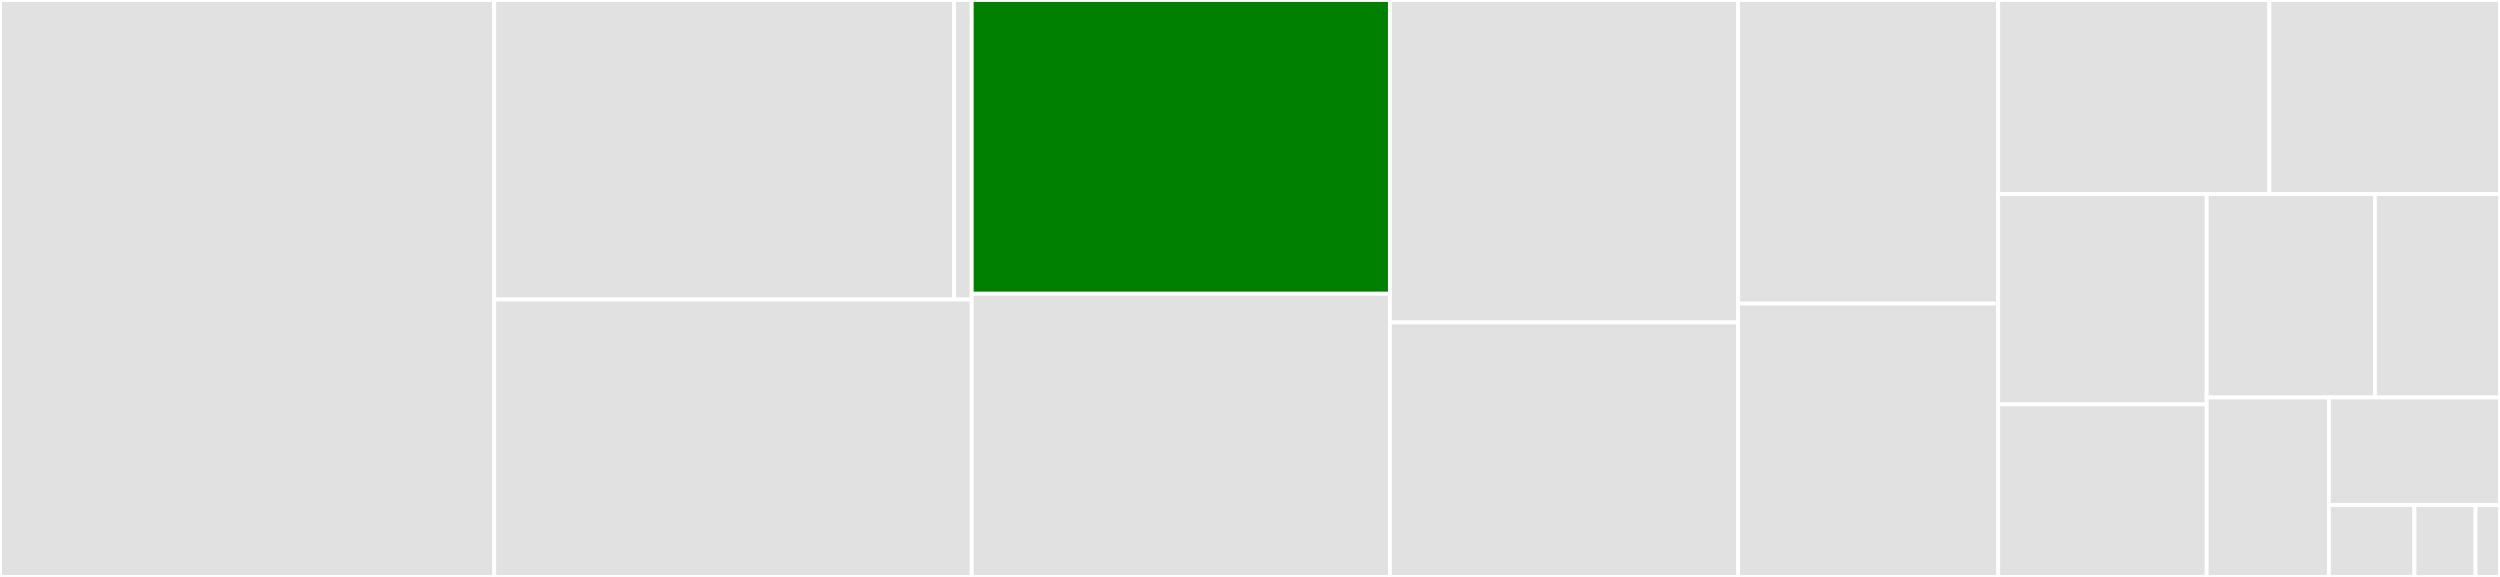 <svg baseProfile="full" width="650" height="150" viewBox="0 0 650 150" version="1.1"
xmlns="http://www.w3.org/2000/svg" xmlns:ev="http://www.w3.org/2001/xml-events"
xmlns:xlink="http://www.w3.org/1999/xlink">

<rect x="0" y="0" width="650" height="150" fill="#333333" stroke="none"/>

<style>rect.s{mask:url(#mask);}</style>
<defs>
  <pattern id="white" width="4" height="4" patternUnits="userSpaceOnUse" patternTransform="rotate(45)">
    <rect width="2" height="2" transform="translate(0,0)" fill="white"></rect>
  </pattern>
  <mask id="mask">
    <rect x="0" y="0" width="100%" height="100%" fill="url(#white)"></rect>
  </mask>
</defs>

<rect x="0" y="0" width="128.498" height="150" fill="#e1e1e1" stroke="white" stroke-width="1" class=" tooltipped" data-content="prepare.js"><title>prepare.js</title></rect>
<rect x="128.498" y="0" width="119.579" height="77.866" fill="#e1e1e1" stroke="white" stroke-width="1" class=" tooltipped" data-content="builders/ProjectBuilder.js"><title>builders/ProjectBuilder.js</title></rect>
<rect x="248.076" y="0" width="4.57" height="77.866" fill="#e1e1e1" stroke="white" stroke-width="1" class=" tooltipped" data-content="builders/builders.js"><title>builders/builders.js</title></rect>
<rect x="128.498" y="77.866" width="124.148" height="72.134" fill="#e1e1e1" stroke="white" stroke-width="1" class=" tooltipped" data-content="pluginHandlers.js"><title>pluginHandlers.js</title></rect>
<rect x="252.646" y="0" width="108.729" height="76.364" fill="green" stroke="white" stroke-width="1" class=" tooltipped" data-content="create.js"><title>create.js</title></rect>
<rect x="252.646" y="76.364" width="108.729" height="73.636" fill="#e1e1e1" stroke="white" stroke-width="1" class=" tooltipped" data-content="check_reqs.js"><title>check_reqs.js</title></rect>
<rect x="361.375" y="0" width="90.541" height="83.843" fill="#e1e1e1" stroke="white" stroke-width="1" class=" tooltipped" data-content="emulator.js"><title>emulator.js</title></rect>
<rect x="361.375" y="83.843" width="90.541" height="66.157" fill="#e1e1e1" stroke="white" stroke-width="1" class=" tooltipped" data-content="build.js"><title>build.js</title></rect>
<rect x="451.916" y="0" width="67.609" height="78.947" fill="#e1e1e1" stroke="white" stroke-width="1" class=" tooltipped" data-content="AndroidProject.js"><title>AndroidProject.js</title></rect>
<rect x="451.916" y="78.947" width="67.609" height="71.053" fill="#e1e1e1" stroke="white" stroke-width="1" class=" tooltipped" data-content="Api.js"><title>Api.js</title></rect>
<rect x="519.526" y="0" width="70.527" height="50.455" fill="#e1e1e1" stroke="white" stroke-width="1" class=" tooltipped" data-content="target.js"><title>target.js</title></rect>
<rect x="590.052" y="0" width="59.948" height="50.455" fill="#e1e1e1" stroke="white" stroke-width="1" class=" tooltipped" data-content="config/GradlePropertiesParser.js"><title>config/GradlePropertiesParser.js</title></rect>
<rect x="519.526" y="50.455" width="54.215" height="54.695" fill="#e1e1e1" stroke="white" stroke-width="1" class=" tooltipped" data-content="env/java.js"><title>env/java.js</title></rect>
<rect x="519.526" y="105.15" width="54.215" height="44.85" fill="#e1e1e1" stroke="white" stroke-width="1" class=" tooltipped" data-content="AndroidManifest.js"><title>AndroidManifest.js</title></rect>
<rect x="573.741" y="50.455" width="43.737" height="52.884" fill="#e1e1e1" stroke="white" stroke-width="1" class=" tooltipped" data-content="Adb.js"><title>Adb.js</title></rect>
<rect x="617.478" y="50.455" width="32.522" height="52.884" fill="#e1e1e1" stroke="white" stroke-width="1" class=" tooltipped" data-content="run.js"><title>run.js</title></rect>
<rect x="573.741" y="103.338" width="31.775" height="46.662" fill="#e1e1e1" stroke="white" stroke-width="1" class=" tooltipped" data-content="android_sdk.js"><title>android_sdk.js</title></rect>
<rect x="605.516" y="103.338" width="44.484" height="27.997" fill="#e1e1e1" stroke="white" stroke-width="1" class=" tooltipped" data-content="utils.js"><title>utils.js</title></rect>
<rect x="605.516" y="131.335" width="22.242" height="18.665" fill="#e1e1e1" stroke="white" stroke-width="1" class=" tooltipped" data-content="retry.js"><title>retry.js</title></rect>
<rect x="627.758" y="131.335" width="15.887" height="18.665" fill="#e1e1e1" stroke="white" stroke-width="1" class=" tooltipped" data-content="gradle-config-defaults.js"><title>gradle-config-defaults.js</title></rect>
<rect x="643.645" y="131.335" width="6.355" height="18.665" fill="#e1e1e1" stroke="white" stroke-width="1" class=" tooltipped" data-content="PackageType.js"><title>PackageType.js</title></rect>
</svg>